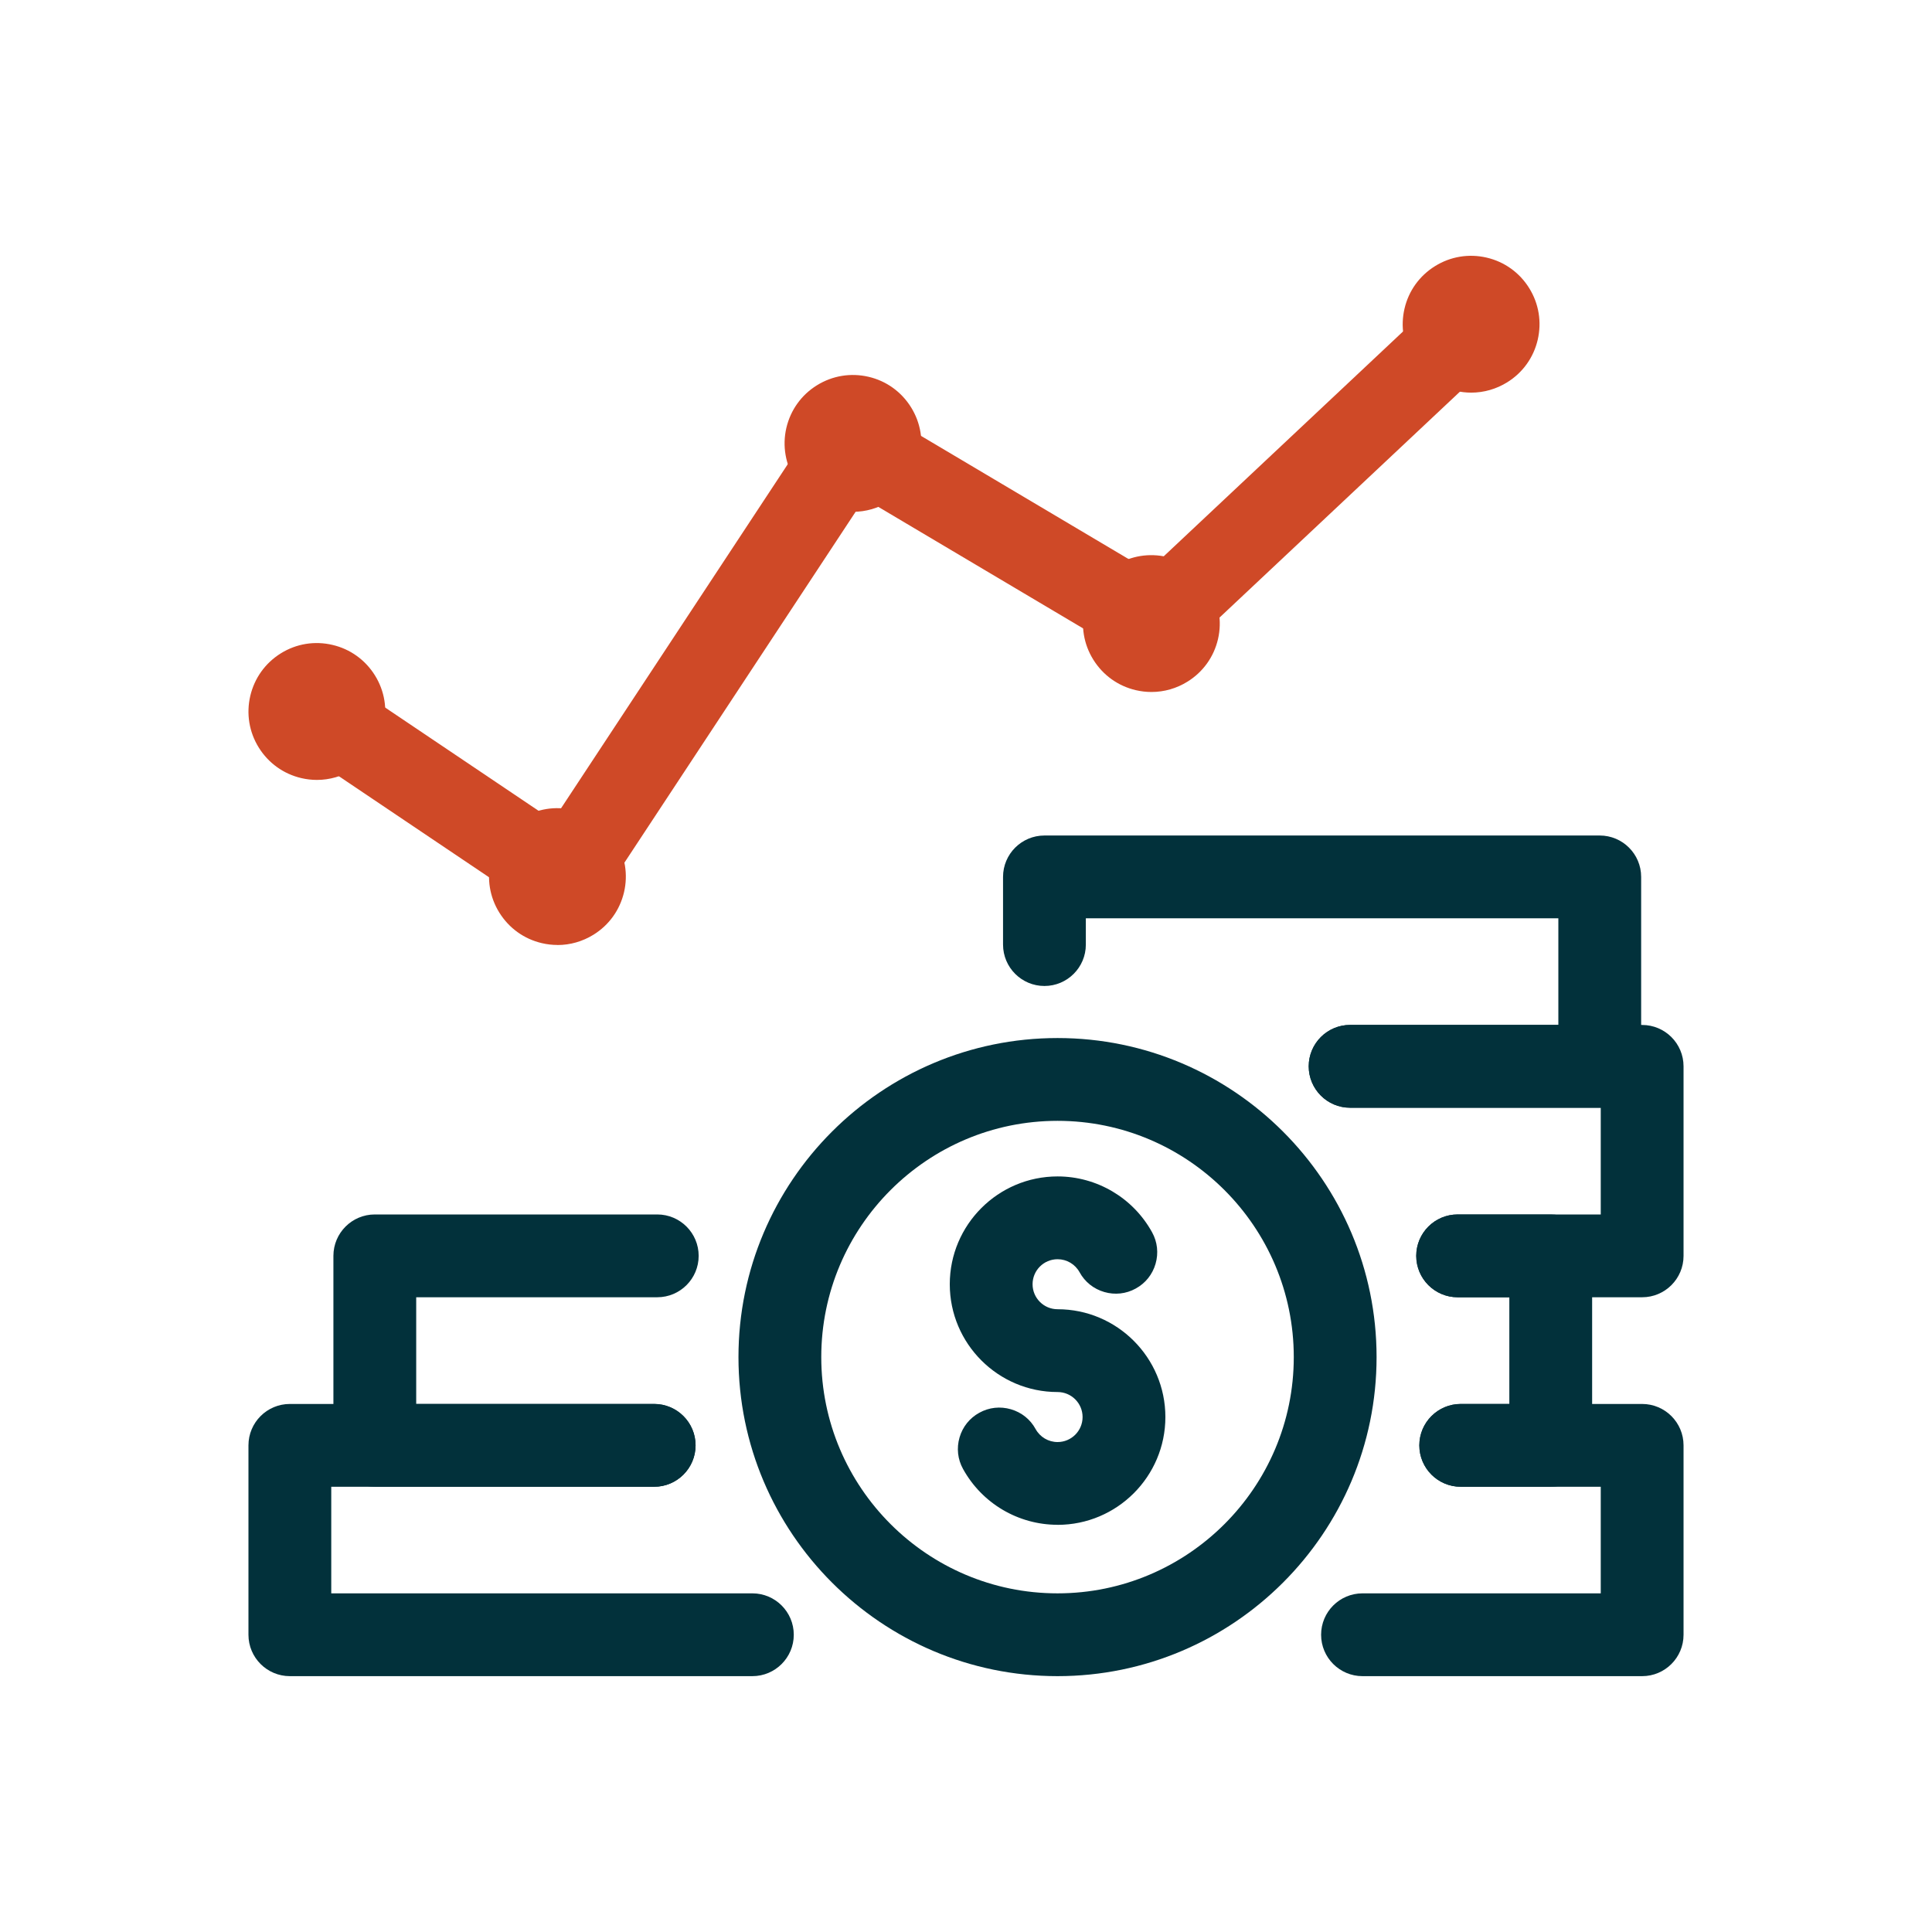 <svg xmlns="http://www.w3.org/2000/svg" id="_&#xEB;&#xCE;&#xD3;&#xC8;_1" data-name="&#xEB;&#xCE;&#xD3;&#xC8; 1" viewBox="0 0 350 350"><defs><style>      .cls-1 {        fill: #02313b;      }      .cls-2 {        fill: #cf4927;      }    </style></defs><g><g><path class="cls-1" d="m297.49,299.15h-50.66c-1.66,0-3-1.34-3-3s1.34-3,3-3h47.66v-28.31h-29.87c-1.66,0-3-1.34-3-3s1.34-3,3-3h32.87c1.66,0,3,1.34,3,3v34.31c0,1.66-1.34,3-3,3Z"></path><path class="cls-1" d="m297.49,303.65h-50.66c-4.14,0-7.5-3.36-7.5-7.5s3.36-7.5,7.5-7.5h43.16v-19.31h-25.37c-4.14,0-7.5-3.36-7.5-7.5s3.36-7.5,7.5-7.5h32.87c4.14,0,7.5,3.36,7.5,7.5v34.31c0,4.14-3.36,7.5-7.5,7.5Z"></path></g><g><path class="cls-1" d="m136.3,299.15H52.51c-1.66,0-3-1.34-3-3v-34.31c0-1.66,1.34-3,3-3h66c1.66,0,3,1.34,3,3s-1.34,3-3,3h-63v28.31h80.79c1.66,0,3,1.34,3,3s-1.34,3-3,3Z"></path><path class="cls-1" d="m136.3,303.65H52.51c-4.14,0-7.5-3.36-7.5-7.5v-34.31c0-4.14,3.36-7.5,7.5-7.5h66c4.14,0,7.5,3.36,7.5,7.5s-3.36,7.5-7.5,7.5h-58.5v19.31h76.29c4.14,0,7.5,3.36,7.5,7.5s-3.36,7.5-7.5,7.5Z"></path></g><g><path class="cls-1" d="m118.51,264.84h-50.61c-1.66,0-3-1.34-3-3v-34.33c0-1.66,1.34-3,3-3h51.17c1.66,0,3,1.34,3,3s-1.34,3-3,3h-48.17v28.33h47.61c1.66,0,3,1.34,3,3s-1.34,3-3,3Z"></path><path class="cls-1" d="m118.51,269.34h-50.61c-4.14,0-7.5-3.36-7.5-7.5v-34.33c0-4.14,3.36-7.5,7.5-7.5h51.17c4.14,0,7.5,3.36,7.5,7.5s-3.36,7.5-7.5,7.5h-43.67v19.33h43.11c4.14,0,7.5,3.36,7.5,7.5s-3.36,7.5-7.5,7.5Z"></path></g><g><path class="cls-1" d="m280.92,264.84h-16.3c-1.66,0-3-1.34-3-3s1.34-3,3-3h13.3v-28.33h-13.86c-1.66,0-3-1.34-3-3s1.34-3,3-3h16.86c1.66,0,3,1.34,3,3v34.33c0,1.66-1.34,3-3,3Z"></path><path class="cls-1" d="m280.93,269.34h-16.3c-4.14,0-7.5-3.36-7.5-7.5s3.36-7.5,7.5-7.5h8.8v-19.33h-9.36c-4.14,0-7.5-3.36-7.5-7.5s3.36-7.5,7.5-7.5h16.86c4.14,0,7.5,3.36,7.5,7.5v34.33c0,4.14-3.36,7.5-7.5,7.5Z"></path></g><g><path class="cls-1" d="m297.49,230.51h-33.43c-1.66,0-3-1.34-3-3s1.34-3,3-3h30.43v-28.33h-49.91c-1.66,0-3-1.34-3-3s1.34-3,3-3h52.91c1.66,0,3,1.34,3,3v34.33c0,1.66-1.34,3-3,3Z"></path><path class="cls-1" d="m297.49,235.01h-33.43c-4.14,0-7.5-3.36-7.5-7.5s3.36-7.5,7.5-7.5h25.93v-19.33h-45.41c-4.14,0-7.5-3.36-7.5-7.5s3.36-7.5,7.5-7.5h52.91c4.14,0,7.5,3.36,7.5,7.5v34.33c0,4.14-3.36,7.5-7.5,7.5Z"></path></g><g><path class="cls-1" d="m289.81,196.17h-45.22c-1.66,0-3-1.34-3-3s1.34-3,3-3h42.22v-28.31h-94.6v9.26c0,1.66-1.34,3-3,3s-3-1.34-3-3v-12.26c0-1.66,1.34-3,3-3h100.6c1.66,0,3,1.34,3,3v34.31c0,1.66-1.34,3-3,3Z"></path><path class="cls-1" d="m289.81,200.67h-45.22c-4.14,0-7.5-3.36-7.5-7.5s3.36-7.5,7.5-7.5h37.72v-19.31h-85.6v4.76c0,4.14-3.36,7.5-7.5,7.5s-7.5-3.36-7.5-7.5v-12.26c0-4.14,3.36-7.5,7.5-7.5h100.6c4.14,0,7.5,3.36,7.5,7.5v34.31c0,4.14-3.36,7.5-7.5,7.5Z"></path></g><g><g><path class="cls-1" d="m191.58,299.15c-29.39,0-53.3-23.91-53.3-53.3s23.91-53.3,53.3-53.3,53.3,23.91,53.3,53.3-23.91,53.3-53.3,53.3Zm0-100.6c-26.08,0-47.3,21.22-47.3,47.3s21.22,47.3,47.3,47.3,47.3-21.22,47.3-47.3-21.22-47.3-47.3-47.3Z"></path><path class="cls-1" d="m191.58,303.65c-31.87,0-57.8-25.93-57.8-57.8s25.93-57.8,57.8-57.8,57.8,25.93,57.8,57.8-25.93,57.8-57.8,57.8Zm0-100.6c-23.6,0-42.8,19.2-42.8,42.8s19.2,42.8,42.8,42.8,42.8-19.2,42.8-42.8-19.2-42.8-42.8-42.8Z"></path></g><g><path class="cls-1" d="m191.58,271.73c-5.48,0-10.53-2.99-13.18-7.79-.8-1.45-.27-3.28,1.18-4.07,1.45-.8,3.28-.27,4.07,1.18,1.59,2.89,4.63,4.68,7.92,4.68,4.98,0,9.03-4.05,9.03-9.03s-4.05-9.03-9.03-9.03c-8.29,0-15.03-6.74-15.03-15.03s6.74-15.03,15.03-15.03c5.48,0,10.53,2.99,13.18,7.79.8,1.45.27,3.28-1.18,4.07-1.45.8-3.28.27-4.07-1.18-1.59-2.89-4.62-4.68-7.92-4.68-4.98,0-9.03,4.05-9.03,9.03s4.05,9.03,9.03,9.03c8.29,0,15.03,6.74,15.03,15.03s-6.74,15.03-15.03,15.03Z"></path><path class="cls-1" d="m191.58,276.23c-7.12,0-13.68-3.88-17.12-10.12-.97-1.75-1.19-3.78-.63-5.7.56-1.93,1.83-3.52,3.59-4.48,1.75-.97,3.78-1.19,5.71-.63s3.52,1.83,4.48,3.59c.8,1.45,2.32,2.35,3.98,2.35,2.5,0,4.53-2.03,4.53-4.53s-2.03-4.53-4.53-4.53c-10.77,0-19.53-8.76-19.53-19.53s8.76-19.53,19.53-19.53c7.12,0,13.68,3.88,17.12,10.12.97,1.75,1.19,3.78.63,5.71s-1.83,3.52-3.59,4.48c-1.75.97-3.78,1.19-5.7.63-1.93-.56-3.52-1.83-4.48-3.59-.8-1.45-2.32-2.35-3.98-2.35-2.5,0-4.53,2.03-4.53,4.53s2.03,4.53,4.53,4.53c10.77,0,19.53,8.76,19.53,19.53s-8.76,19.53-19.53,19.53Zm-11.86-13.01s0,0,0,0c0,0,0,0,0,0Z"></path></g></g></g><g><g><path class="cls-2" d="m57.42,136.79c-.6,0-1.21-.07-1.82-.21-4.23-.99-6.87-5.24-5.88-9.48.48-2.05,1.73-3.79,3.52-4.91,1.79-1.11,3.91-1.46,5.96-.98,2.05.48,3.79,1.73,4.91,3.52,1.11,1.79,1.46,3.91.98,5.96-.48,2.05-1.73,3.79-3.52,4.91-1.27.78-2.69,1.19-4.15,1.19Zm-.02-9.79c-.35,0-.69.1-.99.29-.43.27-.73.68-.84,1.18-.24,1.01.39,2.03,1.41,2.27.49.12,1,.03,1.43-.23.43-.27.73-.68.84-1.17h0c.12-.49.03-1-.23-1.43-.27-.43-.68-.73-1.18-.84-.14-.03-.29-.05-.43-.05Z"></path><path class="cls-2" d="m57.42,141.29c-.95,0-1.91-.11-2.84-.33-3.21-.75-5.95-2.72-7.7-5.53s-2.29-6.14-1.54-9.36c.76-3.23,2.72-5.96,5.53-7.71,2.81-1.75,6.14-2.29,9.36-1.53,3.22.75,5.95,2.72,7.7,5.53,1.75,2.82,2.29,6.14,1.53,9.36-.75,3.22-2.72,5.96-5.53,7.7-1.97,1.22-4.22,1.87-6.52,1.87Zm0-15c-.48,0-.97.13-1.38.39-.58.36-1.01.95-1.16,1.62-.16.66-.04,1.39.33,1.97.36.58.95,1,1.62,1.16.65.15,1.39.04,1.96-.32.59-.36,1.01-.96,1.17-1.63.33-1.4-.55-2.81-1.95-3.14-.19-.04-.39-.07-.59-.07Z"></path></g><g><path class="cls-2" d="m208.61,120.86c-.6,0-1.21-.07-1.82-.21-2.05-.48-3.79-1.73-4.91-3.52s-1.46-3.91-.98-5.96c.48-2.05,1.73-3.79,3.52-4.91,1.79-1.11,3.91-1.46,5.96-.98,4.24.99,6.88,5.24,5.88,9.48h0c-.48,2.05-1.73,3.79-3.52,4.91-1.26.79-2.69,1.19-4.14,1.19Zm-.02-9.79c-.35,0-.69.1-.99.29-.43.27-.73.68-.84,1.18-.12.49-.03,1,.23,1.43.27.43.68.73,1.18.84.49.12,1,.03,1.43-.23.43-.27.73-.68.84-1.17.24-1.02-.4-2.04-1.41-2.27-.14-.03-.29-.05-.44-.05Zm4.77,3.01h.02-.02Z"></path><path class="cls-2" d="m208.61,125.36c-.96,0-1.91-.11-2.85-.33-3.22-.75-5.95-2.72-7.7-5.53-1.75-2.81-2.29-6.14-1.54-9.36.76-3.22,2.72-5.96,5.53-7.7,2.81-1.75,6.13-2.29,9.36-1.54,6.65,1.56,10.79,8.23,9.24,14.89-.75,3.22-2.72,5.96-5.53,7.7-1.96,1.22-4.22,1.87-6.52,1.87Zm0-15c-.48,0-.97.13-1.39.39-.58.36-1,.95-1.16,1.62-.33,1.4.54,2.81,1.95,3.14.72.16,1.39.03,1.97-.32.58-.36,1-.95,1.16-1.61.16-.68.04-1.4-.32-1.98-.36-.58-.95-1-1.62-1.16-.19-.04-.39-.07-.59-.07Z"></path></g><g><path class="cls-2" d="m154.54,88.22c-.6,0-1.21-.07-1.82-.21-4.24-.99-6.88-5.24-5.88-9.48.48-2.05,1.73-3.8,3.52-4.91,1.79-1.11,3.91-1.46,5.96-.98,2.05.48,3.79,1.73,4.91,3.52,1.11,1.79,1.46,3.91.98,5.96-.48,2.05-1.73,3.79-3.52,4.91-1.26.78-2.69,1.19-4.14,1.19Zm-.02-9.79c-.35,0-.69.1-.99.29-.43.27-.73.68-.84,1.18-.24,1.01.4,2.03,1.41,2.27.49.11,1,.03,1.43-.23.43-.27.73-.68.84-1.18.12-.49.03-1-.23-1.43-.27-.43-.68-.73-1.18-.84-.14-.03-.29-.05-.44-.05Z"></path><path class="cls-2" d="m154.54,92.72c-.96,0-1.91-.11-2.84-.33-6.65-1.56-10.79-8.23-9.24-14.89.76-3.22,2.72-5.96,5.53-7.7,2.82-1.75,6.14-2.29,9.36-1.54,3.22.75,5.95,2.72,7.7,5.53,1.75,2.82,2.29,6.14,1.54,9.36-.75,3.22-2.72,5.96-5.53,7.7-1.96,1.22-4.22,1.87-6.52,1.87Zm-.01-15c-.49,0-.97.13-1.38.39-.58.36-1.01.95-1.17,1.62-.16.67-.04,1.39.32,1.97.36.59.95,1.01,1.62,1.17.73.17,1.4.03,1.97-.32.58-.36,1.01-.95,1.16-1.62.33-1.4-.55-2.81-1.95-3.14-.2-.04-.39-.07-.59-.07Z"></path></g><g><path class="cls-2" d="m266.53,66.63c-.6,0-1.21-.07-1.81-.21-2.05-.48-3.79-1.73-4.91-3.52-1.11-1.79-1.46-3.91-.98-5.96.99-4.23,5.24-6.88,9.48-5.88,2.05.48,3.79,1.73,4.91,3.52s1.46,3.91.98,5.96c-.48,2.05-1.73,3.79-3.52,4.91-1.27.79-2.69,1.19-4.15,1.19Zm-.01-9.79c-.86,0-1.64.59-1.84,1.46-.12.49-.03,1,.23,1.43.27.43.68.73,1.18.84.49.11,1,.03,1.43-.24.43-.27.73-.68.84-1.17h0c.12-.49.03-1-.23-1.43-.27-.43-.68-.73-1.18-.84-.14-.03-.29-.05-.43-.05Z"></path><path class="cls-2" d="m266.53,71.13c-.95,0-1.9-.11-2.84-.33-3.22-.75-5.96-2.72-7.71-5.53-1.75-2.81-2.29-6.14-1.54-9.36.75-3.22,2.71-5.95,5.53-7.7,2.81-1.75,6.14-2.29,9.36-1.54,3.22.75,5.96,2.72,7.7,5.53,1.75,2.81,2.29,6.13,1.54,9.36-.75,3.22-2.72,5.96-5.53,7.7-1.97,1.22-4.22,1.87-6.52,1.87Zm-.01-15c-.49,0-.97.14-1.39.39-.58.36-1,.95-1.16,1.62-.16.66-.04,1.38.32,1.96s.95,1.01,1.62,1.17c.19.04.39.07.6.07,1.22,0,2.26-.83,2.54-2.02.16-.66.04-1.38-.33-1.97-.36-.58-.95-1-1.62-1.16-.2-.04-.39-.07-.59-.07Z"></path></g><g><path class="cls-2" d="m101,166.69c-.6,0-1.21-.07-1.81-.21-2.05-.48-3.79-1.73-4.91-3.52-1.11-1.79-1.46-3.91-.98-5.96.48-2.05,1.73-3.79,3.52-4.91,1.79-1.11,3.91-1.46,5.96-.98,2.05.48,3.79,1.73,4.91,3.52,1.11,1.79,1.46,3.91.98,5.96-.48,2.05-1.73,3.79-3.52,4.91-1.26.79-2.69,1.19-4.15,1.19Zm-.02-9.79c-.35,0-.69.1-.99.29-.43.27-.73.68-.84,1.17-.12.49-.03,1,.23,1.43.27.43.68.73,1.17.84.49.11,1,.03,1.43-.23.43-.27.73-.68.84-1.18h0c.12-.49.03-1-.23-1.43-.27-.43-.68-.73-1.17-.84-.14-.03-.29-.05-.44-.05Z"></path><path class="cls-2" d="m101,171.19c-.96,0-1.91-.11-2.84-.33-3.22-.75-5.95-2.72-7.7-5.53-1.75-2.81-2.29-6.14-1.54-9.36.75-3.22,2.72-5.96,5.53-7.7,2.81-1.75,6.14-2.29,9.36-1.53,3.22.75,5.95,2.72,7.7,5.53,1.74,2.81,2.29,6.13,1.54,9.36-.76,3.23-2.72,5.96-5.53,7.7-1.97,1.22-4.22,1.87-6.52,1.87Zm-.01-15c-.49,0-.97.14-1.39.4-.57.35-.99.94-1.15,1.61-.16.68-.04,1.4.32,1.98.36.58.95,1,1.62,1.16.66.16,1.39.04,1.98-.33.58-.36,1-.95,1.16-1.61.16-.68.04-1.4-.32-1.98-.36-.58-.95-1-1.62-1.16-.2-.04-.39-.07-.59-.07Z"></path></g><g><path class="cls-2" d="m102.28,162.09c-.59,0-1.18-.18-1.67-.51l-44.87-30.19c-1.38-.93-1.74-2.79-.81-4.16.93-1.37,2.79-1.74,4.16-.81l42.36,28.5,50.31-76.36c.88-1.34,2.66-1.74,4.04-.93l52.86,31.37,55.82-52.44c1.21-1.14,3.11-1.08,4.24.13,1.13,1.21,1.08,3.11-.13,4.24l-57.46,53.99c-.97.91-2.43,1.08-3.58.39l-52.34-31.06-50.41,76.5c-.44.67-1.13,1.13-1.91,1.29-.2.04-.39.06-.59.06Z"></path><path class="cls-2" d="m102.28,166.59c-1.49,0-2.94-.44-4.18-1.27l-44.88-30.2c-3.43-2.31-4.34-6.98-2.04-10.41,2.31-3.43,6.98-4.34,10.41-2.04l38.59,25.97,47.81-72.56c2.21-3.35,6.64-4.37,10.09-2.32l49.95,29.64,53.35-50.12c1.46-1.37,3.39-2.09,5.37-2.03,2,.06,3.86.9,5.23,2.37,1.37,1.46,2.09,3.36,2.03,5.37-.06,2-.9,3.86-2.36,5.23l-57.46,53.99c-2.42,2.27-6.11,2.68-8.96.98l-48.65-28.87-48.04,72.91c-1.09,1.66-2.84,2.84-4.79,3.23-.48.1-.98.15-1.47.15Z"></path></g></g></svg>